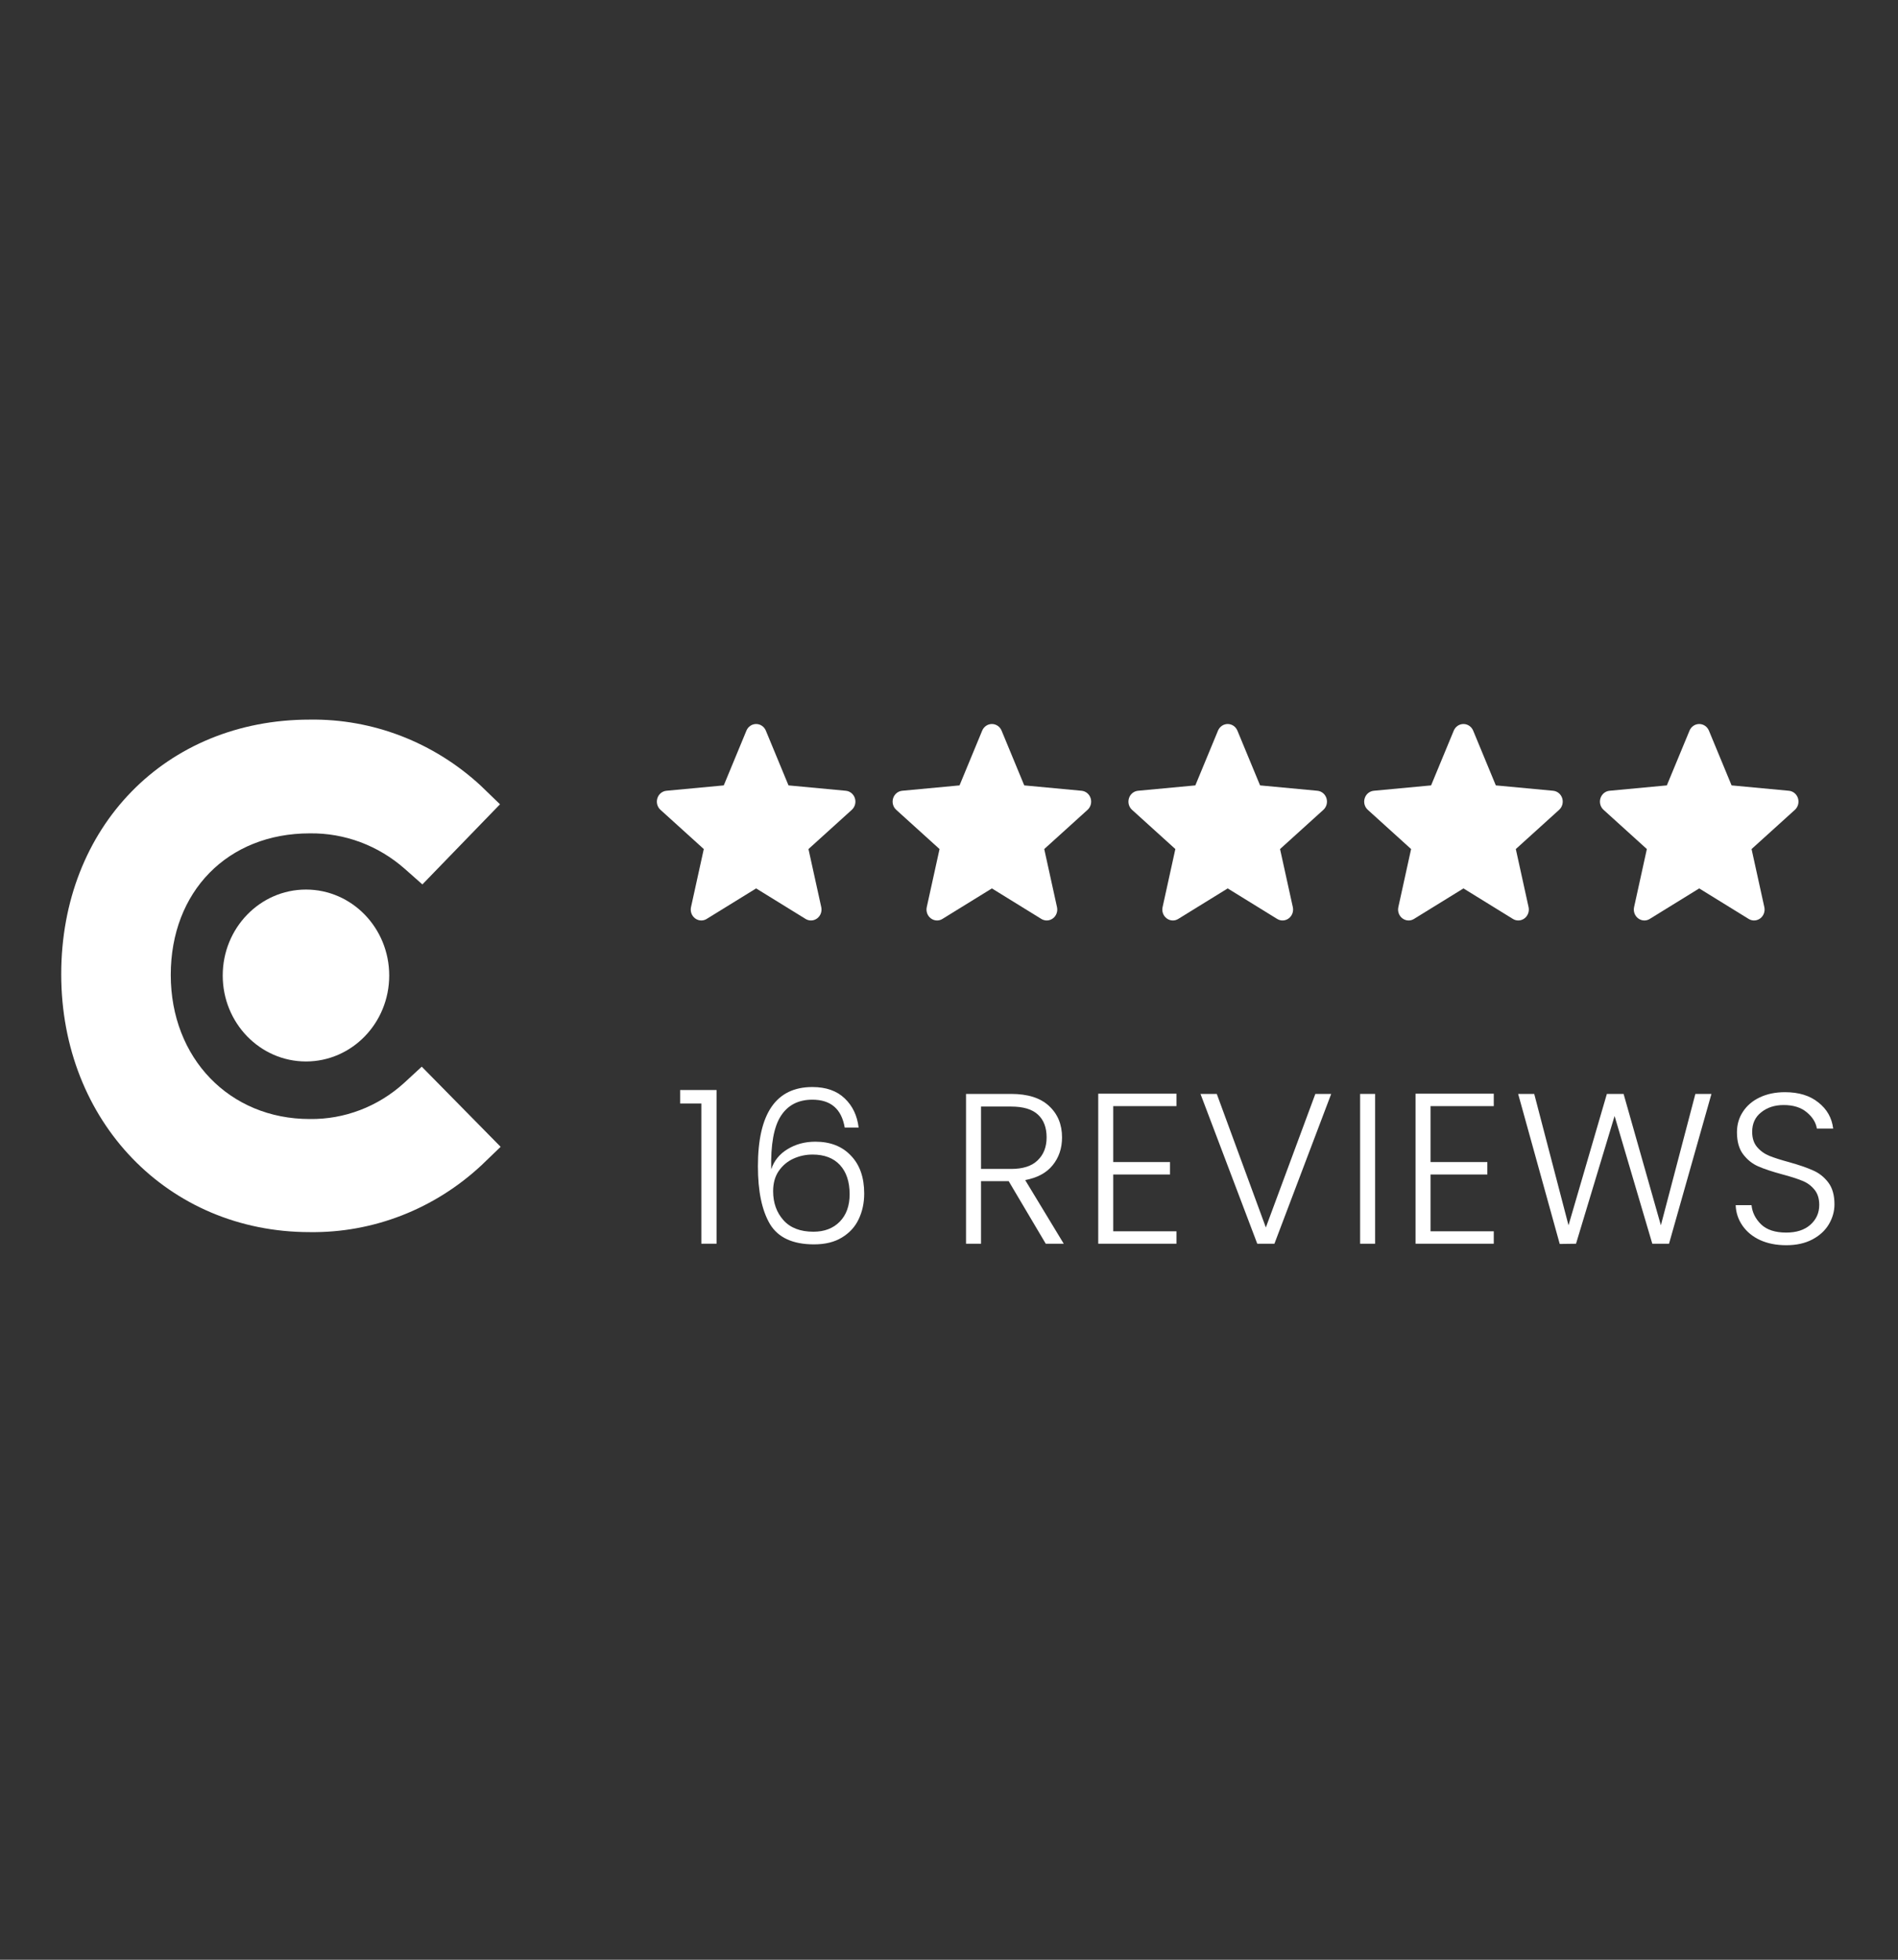 <svg width="124" height="128" viewBox="0 0 124 128" fill="none" xmlns="http://www.w3.org/2000/svg">
<rect x="0" y="0" width="124" height="128" fill="#333333" stroke="none"/>
<path d="M26.409 70.725C24.707 72.278 22.506 73.12 20.235 73.089C15 73.089 11.156 69.121 11.156 63.675C11.156 58.23 14.877 54.431 20.235 54.431C22.511 54.399 24.721 55.225 26.45 56.753L27.595 57.766L32.666 52.532L31.398 51.307C28.331 48.479 24.347 46.942 20.235 47.002C10.829 47.002 4 54.009 4 63.633C4 73.258 10.993 80.476 20.235 80.476C24.386 80.533 28.404 78.965 31.48 76.086L32.707 74.904L27.554 69.67L26.409 70.725Z" fill="white"/>
<path d="M19.99 69.33C22.993 69.33 25.428 66.817 25.428 63.716C25.428 60.615 22.993 58.102 19.99 58.102C16.986 58.102 14.551 60.615 14.551 63.716C14.551 66.817 16.986 69.33 19.99 69.33Z" fill="white"/>
<path d="M55.852 52.138C55.767 51.867 55.534 51.674 55.258 51.649L51.514 51.298L50.034 47.721C49.925 47.459 49.676 47.289 49.4 47.289C49.124 47.289 48.875 47.459 48.766 47.721L47.285 51.298L43.541 51.649C43.266 51.675 43.033 51.867 42.948 52.138C42.863 52.409 42.941 52.706 43.15 52.894L45.98 55.456L45.145 59.25C45.084 59.529 45.189 59.818 45.413 59.985C45.534 60.075 45.675 60.121 45.817 60.121C45.94 60.121 46.061 60.087 46.17 60.019L49.4 58.027L52.628 60.019C52.864 60.166 53.162 60.153 53.386 59.985C53.61 59.817 53.715 59.529 53.654 59.25L52.819 55.456L55.649 52.895C55.858 52.706 55.937 52.41 55.852 52.138Z" fill="white"/>
<path d="M71.254 52.138C71.169 51.867 70.936 51.674 70.66 51.649L66.916 51.298L65.436 47.721C65.327 47.459 65.078 47.289 64.802 47.289C64.526 47.289 64.277 47.459 64.168 47.721L62.688 51.298L58.943 51.649C58.668 51.675 58.436 51.867 58.35 52.138C58.265 52.409 58.344 52.706 58.552 52.894L61.382 55.456L60.547 59.25C60.486 59.529 60.591 59.818 60.816 59.985C60.936 60.075 61.077 60.121 61.219 60.121C61.342 60.121 61.464 60.087 61.573 60.019L64.802 58.027L68.03 60.019C68.267 60.166 68.564 60.153 68.788 59.985C69.013 59.817 69.117 59.529 69.056 59.25L68.222 55.456L71.052 52.895C71.26 52.706 71.339 52.41 71.254 52.138Z" fill="white"/>
<path d="M86.66 52.138C86.575 51.867 86.342 51.674 86.067 51.649L82.323 51.298L80.842 47.721C80.733 47.459 80.485 47.289 80.208 47.289C79.932 47.289 79.684 47.459 79.574 47.721L78.094 51.298L74.35 51.649C74.075 51.675 73.842 51.867 73.757 52.138C73.671 52.409 73.75 52.706 73.958 52.894L76.788 55.456L75.954 59.25C75.892 59.529 75.998 59.818 76.222 59.985C76.342 60.075 76.483 60.121 76.626 60.121C76.748 60.121 76.87 60.087 76.979 60.019L80.208 58.027L83.437 60.019C83.673 60.166 83.971 60.153 84.194 59.985C84.419 59.817 84.524 59.529 84.463 59.25L83.628 55.456L86.458 52.895C86.666 52.706 86.746 52.41 86.66 52.138Z" fill="white"/>
<path d="M102.063 52.138C101.978 51.867 101.745 51.674 101.469 51.649L97.725 51.298L96.245 47.721C96.135 47.459 95.887 47.289 95.611 47.289C95.335 47.289 95.086 47.459 94.977 47.721L93.496 51.298L89.752 51.649C89.477 51.675 89.244 51.867 89.159 52.138C89.073 52.409 89.152 52.706 89.361 52.894L92.19 55.456L91.356 59.25C91.295 59.529 91.4 59.818 91.624 59.985C91.745 60.075 91.886 60.121 92.028 60.121C92.15 60.121 92.272 60.087 92.381 60.019L95.611 58.027L98.839 60.019C99.075 60.166 99.373 60.153 99.596 59.985C99.821 59.817 99.926 59.529 99.865 59.25L99.031 55.456L101.86 52.895C102.069 52.706 102.148 52.41 102.063 52.138Z" fill="white"/>
<path d="M117.465 52.138C117.38 51.867 117.147 51.674 116.871 51.649L113.128 51.298L111.647 47.721C111.538 47.459 111.289 47.289 111.013 47.289C110.737 47.289 110.488 47.459 110.38 47.721L108.898 51.298L105.154 51.649C104.879 51.675 104.647 51.867 104.561 52.138C104.476 52.409 104.554 52.706 104.763 52.894L107.592 55.456L106.758 59.25C106.697 59.529 106.802 59.818 107.027 59.985C107.147 60.075 107.288 60.121 107.431 60.121C107.553 60.121 107.675 60.087 107.783 60.019L111.013 58.027L114.241 60.019C114.477 60.166 114.776 60.153 115 59.985C115.223 59.817 115.328 59.529 115.267 59.25L114.433 55.456L117.263 52.895C117.471 52.706 117.55 52.41 117.465 52.138Z" fill="white"/>
<path d="M44.434 72.077V71.195H46.814V81.233H45.82V72.077H44.434Z" fill="white"/>
<path d="M55.186 73.646C54.98 72.433 54.276 71.826 53.072 71.826C52.157 71.826 51.471 72.181 51.014 72.89C50.556 73.599 50.346 74.761 50.384 76.376C50.57 75.816 50.925 75.377 51.448 75.06C51.98 74.733 52.586 74.57 53.268 74.57C54.248 74.57 55.022 74.873 55.592 75.48C56.17 76.077 56.46 76.903 56.46 77.958C56.46 78.574 56.338 79.134 56.096 79.638C55.862 80.133 55.498 80.529 55.004 80.828C54.518 81.127 53.912 81.276 53.184 81.276C51.793 81.276 50.832 80.833 50.3 79.946C49.777 79.059 49.516 77.804 49.516 76.18C49.516 72.727 50.701 71 53.072 71C53.968 71 54.672 71.247 55.186 71.742C55.699 72.227 56.002 72.862 56.096 73.646H55.186ZM53.086 75.41C52.647 75.41 52.232 75.499 51.84 75.676C51.448 75.853 51.126 76.124 50.874 76.488C50.631 76.843 50.51 77.281 50.51 77.804C50.51 78.56 50.734 79.19 51.182 79.694C51.63 80.198 52.283 80.45 53.142 80.45C53.86 80.45 54.434 80.231 54.864 79.792C55.293 79.353 55.508 78.756 55.508 78C55.508 77.188 55.298 76.553 54.878 76.096C54.458 75.639 53.86 75.41 53.086 75.41Z" fill="white"/>
<path d="M68.321 81.235L65.899 77.147H64.093V81.235H63.113V71.449H66.053C67.145 71.449 67.971 71.71 68.531 72.233C69.101 72.756 69.385 73.442 69.385 74.291C69.385 75.001 69.18 75.607 68.769 76.111C68.368 76.606 67.771 76.928 66.977 77.077L69.497 81.235H68.321ZM64.093 76.349H66.067C66.833 76.349 67.407 76.162 67.789 75.789C68.181 75.416 68.377 74.916 68.377 74.291C68.377 73.647 68.191 73.153 67.817 72.807C67.444 72.453 66.856 72.275 66.053 72.275H64.093V76.349Z" fill="white"/>
<path d="M72.73 72.246V75.9H76.44V76.712H72.73V80.422H76.86V81.234H71.75V71.434H76.86V72.246H72.73Z" fill="white"/>
<path d="M86.97 71.449L83.26 81.235H82.14L78.43 71.449H79.494L82.7 80.171L85.934 71.449H86.97Z" fill="white"/>
<path d="M89.839 71.449V81.235H88.859V71.449H89.839Z" fill="white"/>
<path d="M93.46 72.246V75.9H97.171V76.712H93.46V80.422H97.591V81.234H92.481V71.434H97.591V72.246H93.46Z" fill="white"/>
<path d="M111.812 71.449L109.04 81.235H107.948L105.484 72.891L102.964 81.235L101.9 81.249L99.184 71.449H100.234L102.474 80.031L104.98 71.449H106.072L108.508 80.031L110.762 71.449H111.812Z" fill="white"/>
<path d="M116.699 81.332C116.055 81.332 115.485 81.22 114.991 80.996C114.505 80.772 114.123 80.459 113.843 80.058C113.563 79.657 113.413 79.209 113.395 78.714H114.431C114.477 79.19 114.687 79.61 115.061 79.974C115.434 80.329 115.98 80.506 116.699 80.506C117.361 80.506 117.884 80.338 118.267 80.002C118.659 79.657 118.855 79.223 118.855 78.7C118.855 78.28 118.747 77.944 118.533 77.692C118.318 77.431 118.052 77.239 117.735 77.118C117.417 76.987 116.979 76.847 116.419 76.698C115.765 76.521 115.247 76.348 114.865 76.18C114.482 76.012 114.155 75.751 113.885 75.396C113.614 75.041 113.479 74.561 113.479 73.954C113.479 73.45 113.609 73.002 113.871 72.61C114.132 72.209 114.501 71.896 114.977 71.672C115.453 71.448 115.999 71.336 116.615 71.336C117.52 71.336 118.248 71.56 118.799 72.008C119.359 72.447 119.681 73.016 119.765 73.716H118.701C118.635 73.315 118.416 72.96 118.043 72.652C117.669 72.335 117.165 72.176 116.531 72.176C115.943 72.176 115.453 72.335 115.061 72.652C114.669 72.96 114.473 73.385 114.473 73.926C114.473 74.337 114.58 74.668 114.795 74.92C115.009 75.172 115.275 75.363 115.593 75.494C115.919 75.625 116.358 75.765 116.909 75.914C117.543 76.091 118.057 76.269 118.449 76.446C118.841 76.614 119.172 76.875 119.443 77.23C119.713 77.585 119.849 78.061 119.849 78.658C119.849 79.115 119.727 79.549 119.485 79.96C119.242 80.371 118.883 80.702 118.407 80.954C117.931 81.206 117.361 81.332 116.699 81.332Z" fill="white"/>
</svg>
